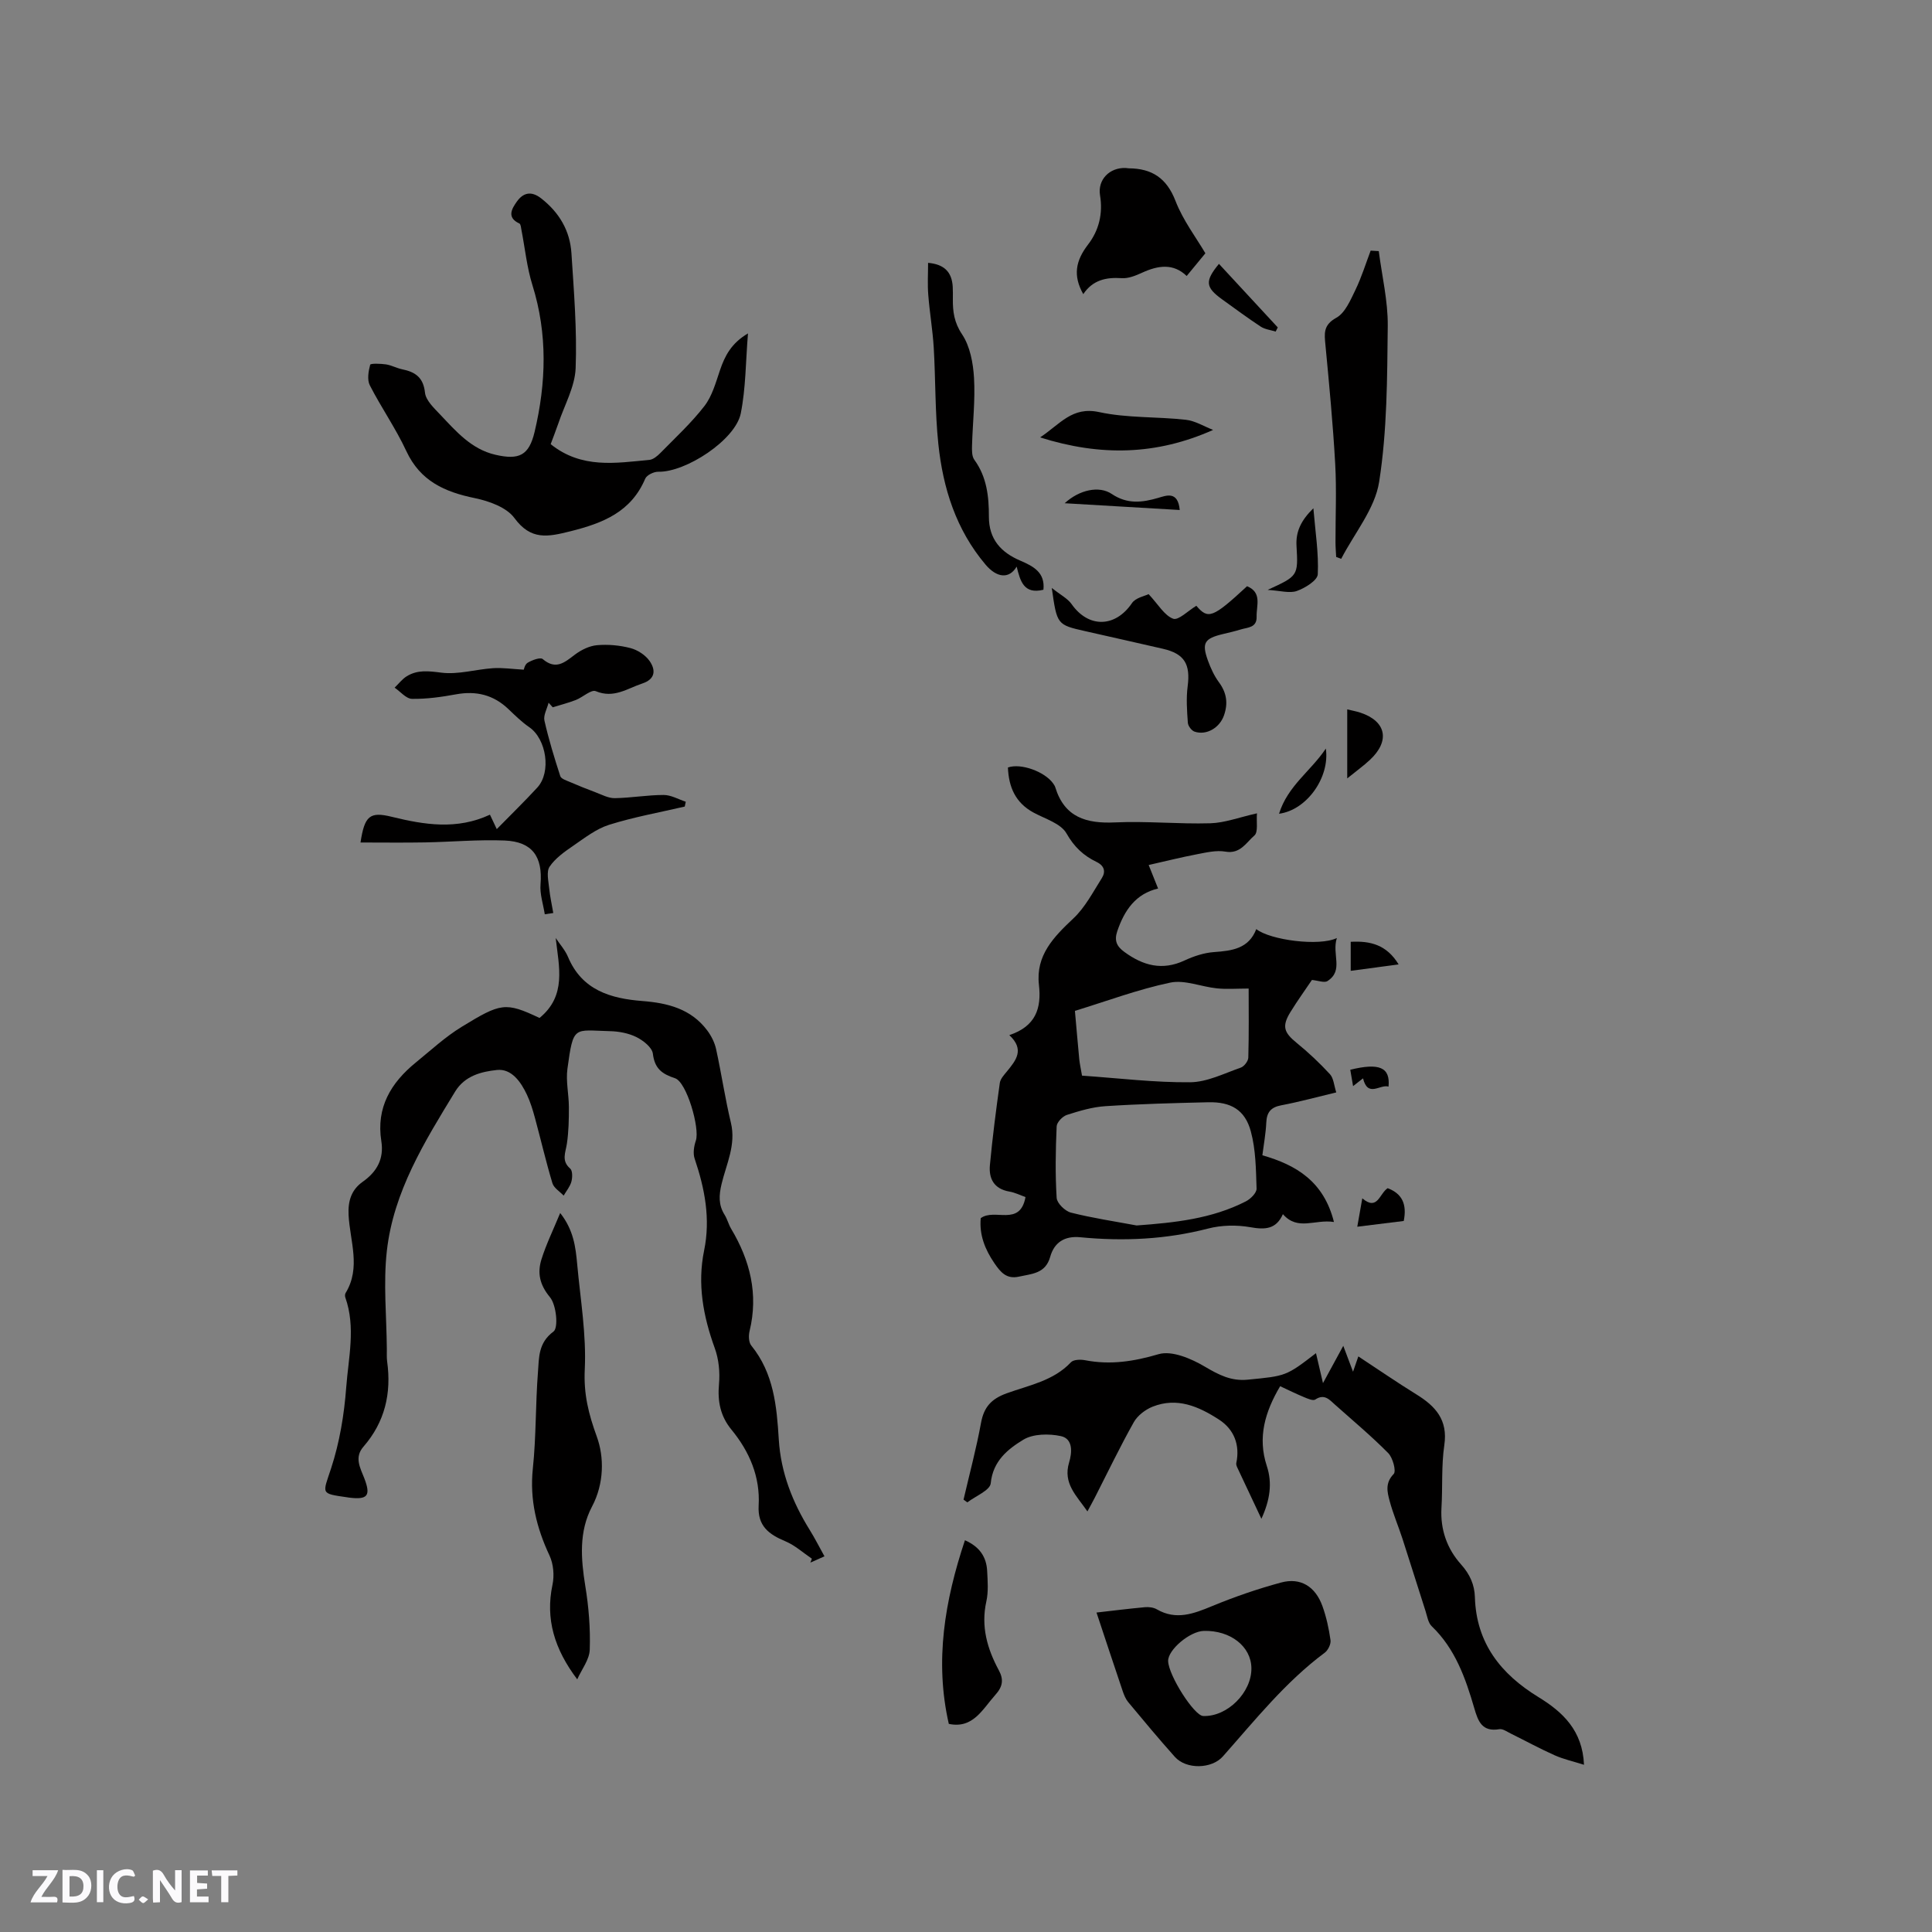 <svg enable-background="new 0 0 400 400" viewBox="0 0 400 400" xmlns="http://www.w3.org/2000/svg"><rect x="0" y="0" width="400" height="400" fill="#808080" stroke="none"/><path d="m37.59 393.81c-.92.31-1.52.05-2-.78-.7-1.2-1.52-2.34-2.47-3.78v4.59c-.55.03-.95.05-1.41.07-.03-.37-.06-.64-.06-.91 0-1.91 0-3.81 0-5.7 1.13-.41 1.77-.03 2.29.91.62 1.11 1.38 2.14 2.31 3.19v-4.2h1.35v6.61z" fill="#fbfafc"/><path d="m12.94 393.88v-6.75c1.9.19 3.93-.54 5.37 1.29.8 1.01.78 2.88.03 3.97-1.37 1.97-3.4 1.51-5.4 1.49m1.45-1.22c2.04.12 2.92-.58 2.89-2.21-.03-1.51-.98-2.19-2.89-2z" fill="#fbfafc"/><path d="m11.81 393.87h-5.49c.68-2.18 2.47-3.48 3.51-5.45h-3.08v-1.21h5.29c-.71 2.13-2.44 3.48-3.47 5.51.86 0 1.63.04 2.39-.01.79-.05 1.14.21.85 1.16" fill="#fbfafc"/><path d="m39.33 393.86v-6.61h3.7v1.07h-2.22v1.52c.68.04 1.34.09 2.07.13v1.07c-.72.05-1.38.09-2.1.14v1.48h2.4v1.19h-3.85z" fill="#fbfafc"/><path d="m27.71 388.56c-1.15-.3-2.46-.61-3.1.64-.37.73-.41 1.93-.06 2.67.63 1.35 1.99.93 3.17.68.35.94-.01 1.32-.93 1.46-1.62.25-3.05-.27-3.76-1.48-.73-1.24-.6-3.03.31-4.17.88-1.11 2.71-1.7 4-1.16.32.13.44.74.65 1.12-.1.08-.19.16-.28.24" fill="#fbfafc"/><path d="m49.15 387.24v1.07c-.59.02-1.17.05-1.87.08v5.44h-1.48v-5.44h-1.85c-.05-.4-.08-.73-.13-1.15z" fill="#fbfafc"/><path d="m20.06 387.21h1.33v6.62h-1.33z" fill="#fbfafc"/><path d="m30.68 393.25c-.49.38-.8.79-1.05.76-.32-.05-.6-.45-.9-.7.26-.24.51-.64.8-.67.29-.04.62.3 1.15.61" fill="#fbfafc"/><g fill="#010000"><path d="m276.78 194.21c-1.08 3.38 1.47 6.7-1.93 8.9-.66.43-1.94-.1-3.23-.22-1.28 1.91-2.95 4.21-4.44 6.63-1.82 2.95-1.37 4.24 1.27 6.39 2.45 1.99 4.76 4.17 6.9 6.49.76.82.83 2.28 1.31 3.77-4.02.96-7.68 1.97-11.39 2.67-2.17.41-3 1.45-3.1 3.58-.1 2.21-.51 4.41-.81 6.77 7.05 2.01 12.72 5.44 14.82 13.81-3.96-.62-7.47 1.91-10.57-1.62-1.39 3.13-3.68 3.25-6.74 2.7-2.82-.5-5.98-.44-8.75.28-8.74 2.26-17.55 2.66-26.45 1.8-3.31-.32-5.41 1.1-6.24 4.06-.98 3.48-3.78 3.49-6.45 4.09-2.59.58-3.81-.9-5.09-2.76-1.98-2.89-3.16-5.93-2.84-9.34 2.87-2.14 8.12 1.86 9.27-4.37-1.05-.37-2.17-.94-3.35-1.14-3.17-.55-4.28-2.67-4.02-5.48.53-5.68 1.26-11.35 2.05-17 .12-.86.88-1.67 1.48-2.4 1.85-2.27 3.72-4.5.49-7.51 5.45-1.82 6.69-5.52 6.13-10.42-.69-6.09 3.05-9.9 7.13-13.74 2.44-2.29 4.07-5.47 5.9-8.36.82-1.31.54-2.55-1.11-3.34-2.68-1.29-4.63-3.1-6.22-5.91-1.17-2.06-4.41-3-6.81-4.3-3.79-2.05-5.15-5.33-5.31-9.34 2.68-.95 7.6.86 9.33 3.26.18.26.38.53.47.83 1.91 6.25 6.44 7.56 12.41 7.28 6.55-.3 13.14.37 19.7.18 2.99-.09 5.96-1.23 9.65-2.06-.15 1.7.29 3.89-.53 4.59-1.67 1.42-2.91 3.89-6 3.34-1.89-.33-3.97.18-5.92.55-3.21.61-6.38 1.41-9.97 2.22.65 1.62 1.29 3.21 1.95 4.87-4.62 1.07-6.97 4.48-8.45 8.83-.66 1.95-.13 3.14 1.47 4.3 3.88 2.84 7.85 3.92 12.47 1.76 1.89-.88 4.01-1.58 6.06-1.73 3.73-.27 7.21-.68 8.78-4.76 2.87 2.28 13.06 3.61 16.68 1.85zm-41.45 59.51c7.91-.58 15.57-1.38 22.63-5 .97-.5 2.23-1.76 2.2-2.63-.13-3.97-.16-8.06-1.19-11.85-1.21-4.48-4.15-6.14-8.83-6.03-7.09.17-14.18.35-21.26.81-2.7.17-5.4.98-7.99 1.81-.9.29-2.08 1.52-2.12 2.37-.22 4.93-.31 9.89 0 14.81.07 1.11 1.74 2.74 2.96 3.05 4.47 1.13 9.05 1.81 13.6 2.66zm-11.31-31.02c7.64.53 15.02 1.44 22.39 1.37 3.51-.03 7.03-1.83 10.48-3.03.7-.24 1.54-1.35 1.56-2.08.14-5.03.07-10.07.07-14.29-2.47 0-4.54.17-6.57-.04-3.25-.33-6.67-1.82-9.67-1.19-6.66 1.4-13.11 3.82-19.73 5.85.32 3.6.6 6.86.91 10.12.11.95.32 1.88.56 3.29z"/><path d="m115.05 194.2c.86 1.3 1.96 2.51 2.55 3.92 2.89 6.9 8.84 8.62 15.4 9.13 5.27.41 10.07 1.63 13.41 6.07.85 1.13 1.55 2.52 1.85 3.89 1.11 5.07 1.86 10.22 3.07 15.26 1.09 4.56-.95 8.53-1.94 12.68-.55 2.31-.66 4.31.63 6.36.56.89.81 1.97 1.34 2.87 3.94 6.59 5.69 13.55 3.83 21.21-.23.94-.19 2.33.36 3 4.64 5.71 5.27 12.54 5.69 19.45.42 6.83 2.83 12.97 6.41 18.73 1.05 1.69 1.95 3.48 3.05 5.45-1.09.49-2 .89-2.92 1.3.1-.27.21-.54.31-.81-1.82-1.23-3.51-2.78-5.5-3.61-3.42-1.43-5.76-3.16-5.52-7.39.34-5.96-1.9-11.18-5.64-15.73-2.29-2.79-2.89-5.85-2.57-9.43.22-2.45-.04-5.14-.88-7.44-2.39-6.6-3.63-13.26-2.2-20.21 1.35-6.57.14-12.8-1.96-19.01-.38-1.11-.14-2.59.25-3.75.86-2.52-1.89-12.11-4.31-12.9-2.72-.89-4.22-2.01-4.59-5.08-.16-1.3-2-2.75-3.42-3.45-1.64-.81-3.64-1.18-5.49-1.22-7.47-.18-7.54-1.31-8.78 7.79-.35 2.57.29 5.27.3 7.91.01 2.53-.04 5.09-.41 7.59-.27 1.85-1.2 3.53.68 5.16.51.44.48 1.86.25 2.71-.28 1.03-1.05 1.93-1.6 2.89-.8-.85-2.03-1.58-2.33-2.58-1.34-4.45-2.39-9-3.61-13.49-.44-1.63-.94-3.27-1.65-4.79-1.26-2.69-3.2-5.48-6.24-5.15-3.15.34-6.61 1.15-8.64 4.47-6.31 10.34-12.76 20.7-14.14 33.01-.75 6.68-.05 13.53 0 20.3.01.85-.05 1.71.06 2.54.92 6.61-.45 12.56-4.91 17.68-1.93 2.22-.65 4.39.18 6.52 1.39 3.62.72 4.5-3.17 4.01-.11-.01-.21-.04-.31-.05-5.7-.82-5.14-.64-3.38-6.04 1.75-5.35 2.7-11.09 3.12-16.72.46-6.16 2-12.43-.18-18.61-.1-.27-.09-.69.05-.93 3.22-5.26.9-10.78.62-16.15-.15-2.99.62-5.26 2.93-6.89 2.98-2.1 4.42-4.78 3.85-8.41-1.1-6.97 1.99-12.09 7.14-16.28 3.12-2.54 6.11-5.32 9.52-7.4 8.05-4.92 9.02-5.18 16.09-1.82 5.62-4.6 4.04-10.53 3.35-16.56z"/><path d="m265.04 287c-3.13 5.3-4.71 10.59-2.76 16.52 1.18 3.58.65 7.06-1.12 10.93-1.79-3.81-3.41-7.23-5.01-10.65-.13-.27-.24-.61-.19-.88.8-3.77-.46-6.99-3.58-9.01-4.23-2.74-8.69-4.68-13.75-2.67-1.5.6-3.11 1.83-3.89 3.21-2.85 5.07-5.37 10.33-8.02 15.52-.47.92-.97 1.82-1.58 2.95-2.26-3.27-5.11-5.79-3.79-10.15.59-1.94.89-4.88-1.71-5.44-2.47-.53-5.73-.49-7.76.74-3.19 1.94-6.31 4.39-6.76 9.03-.14 1.46-3.14 2.64-4.84 3.95-.26-.19-.53-.38-.79-.57 1.23-5.29 2.64-10.55 3.62-15.89.6-3.27 2.12-4.96 5.31-6.12 4.6-1.67 9.67-2.56 13.3-6.42.54-.58 2-.61 2.94-.43 5.22 1.01 10.07.26 15.21-1.25 2.76-.81 6.78.92 9.6 2.59 2.86 1.69 5.43 3.02 8.82 2.69 7.96-.77 7.97-.72 14.17-5.49.45 1.94.87 3.73 1.45 6.2 1.47-2.71 2.71-4.99 4.2-7.72.74 1.96 1.28 3.39 2.02 5.36.56-1.61.95-2.73 1.1-3.17 3.96 2.6 7.92 5.33 12.01 7.86 3.96 2.44 6.56 5.27 5.79 10.5-.63 4.27-.33 8.68-.59 13.02-.26 4.49 1.17 8.47 4.06 11.69 1.84 2.05 2.79 4.23 2.86 6.78.29 9.55 5.39 15.93 13.18 20.7 5.02 3.08 9.11 6.9 9.41 14-2.2-.7-4.22-1.14-6.08-1.97-3.09-1.38-6.07-3.01-9.11-4.51-.75-.37-1.62-1.01-2.33-.89-3.56.6-4.4-1.58-5.2-4.36-1.81-6.21-3.94-12.29-8.81-16.96-.74-.71-.93-2.04-1.27-3.11-1.61-5-3.17-10.02-4.79-15.02-.85-2.61-1.94-5.15-2.65-7.8-.5-1.87-.97-3.73.84-5.59.56-.58-.18-3.35-1.13-4.32-3.48-3.52-7.3-6.71-11-10.01-1.16-1.03-2.2-2.35-4.11-1.08-.47.31-1.58-.19-2.33-.5-1.64-.68-3.23-1.47-4.94-2.26z"/><path d="m114.01 91.96c6.43 5.15 13.48 3.9 20.41 3.26.81-.07 1.68-.8 2.3-1.43 3.12-3.18 6.42-6.23 9.13-9.73 1.6-2.08 2.35-4.87 3.22-7.43 1.01-2.97 2.35-5.57 5.79-7.6-.48 5.92-.45 11.34-1.49 16.55-1.1 5.51-11.41 12.23-17.08 12.09-.91-.02-2.38.68-2.7 1.43-2.93 6.9-8.73 9.2-15.47 10.89-4.69 1.17-8.19 1.93-11.62-2.74-1.63-2.22-5.25-3.51-8.2-4.12-6.24-1.28-11.3-3.54-14.18-9.75-2.18-4.69-5.19-8.99-7.55-13.6-.59-1.15-.29-2.91.07-4.26.08-.31 2.15-.24 3.26-.08 1.13.17 2.2.77 3.33 1.01 2.71.55 4.42 1.65 4.76 4.85.18 1.63 1.9 3.21 3.18 4.57 3.27 3.45 6.42 7.13 11.38 8.28 4.93 1.14 6.97.15 8.13-4.72 2.41-10.14 2.72-20.27-.45-30.41-1.15-3.68-1.53-7.6-2.27-11.41-.09-.47-.14-1.21-.43-1.34-2.71-1.24-1.52-3.12-.53-4.52 1.28-1.81 2.95-2.33 5.07-.66 3.74 2.94 5.94 6.69 6.24 11.34.51 7.93 1.17 15.89.87 23.8-.15 3.85-2.31 7.63-3.58 11.43-.51 1.48-1.09 2.95-1.59 4.3z"/><path d="m227.02 333.86c2.92-.33 6.48-.78 10.05-1.11.8-.07 1.76.05 2.43.44 4.01 2.32 7.62.92 11.47-.67 4.64-1.92 9.43-3.57 14.28-4.88 4-1.08 7.07.81 8.54 4.87.82 2.27 1.34 4.68 1.68 7.08.11.8-.51 2.07-1.19 2.58-8.16 6.07-14.44 13.97-21.1 21.48-2.3 2.6-7.56 2.74-9.93.1-3.32-3.71-6.5-7.54-9.68-11.36-.52-.63-.85-1.46-1.12-2.24-1.81-5.35-3.57-10.7-5.43-16.29zm32.07 11.5c-.06-4.49-4.35-7.84-9.85-7.7-2.92.08-7.47 3.94-7.39 6.26.11 3.02 5.38 11.28 7.25 11.36 4.97.2 10.06-4.85 9.99-9.92z"/><path d="m101.44 168.67c.58 1.23.91 1.94 1.41 2.99 2.93-2.99 5.74-5.72 8.39-8.6 2.95-3.2 1.89-10.07-1.67-12.51-1.56-1.07-2.93-2.43-4.31-3.74-3.08-2.95-6.66-3.82-10.83-3.06-3.01.55-6.09.99-9.13.94-1.21-.02-2.4-1.5-3.6-2.32.83-.79 1.55-1.76 2.5-2.35 2.26-1.4 4.57-1.08 7.21-.75 3.46.43 7.09-.69 10.66-.93 1.94-.13 3.92.17 6.37.31.02-.03.21-1.08.81-1.44.91-.54 2.61-1.18 3.11-.76 2.73 2.32 4.52.71 6.66-.91 1.3-.98 3-1.82 4.58-1.96 2.29-.2 4.71.02 6.93.6 1.49.39 3.12 1.45 3.98 2.7 1.23 1.79 1.26 3.7-1.53 4.63-3.13 1.04-5.9 3.15-9.63 1.59-.95-.4-2.7 1.27-4.14 1.83-1.55.6-3.17 1.01-4.77 1.51-.29-.32-.58-.63-.86-.95-.31 1.24-1.11 2.6-.86 3.71.88 3.88 2.05 7.7 3.28 11.49.18.55 1.23.89 1.94 1.19 1.76.76 3.54 1.48 5.34 2.15 1.31.49 2.67 1.24 3.99 1.22 3.38-.05 6.76-.66 10.14-.66 1.52 0 3.05.9 4.57 1.4-.07.33-.14.67-.21 1-5.24 1.22-10.56 2.17-15.68 3.78-2.68.85-5.08 2.74-7.46 4.37-1.78 1.22-3.67 2.56-4.84 4.29-.7 1.04-.24 2.96-.09 4.47.17 1.72.56 3.42.85 5.13-.59.09-1.17.18-1.76.26-.32-2.07-1.05-4.18-.88-6.21.47-5.69-1.67-8.82-7.42-9.06-5.48-.22-10.98.29-16.48.39-4.43.08-8.85.02-13.37.02.84-5.51 1.9-6.45 6.47-5.32 6.77 1.66 13.48 2.75 20.33-.44z"/><path d="m119.51 347.69c-4.71-6.24-6.63-12.48-5.12-19.6.4-1.9.2-4.27-.61-6.01-2.7-5.77-4.14-11.58-3.46-18.05.7-6.62.54-13.32 1.06-19.96.23-2.96.03-6.04 3.22-8.39 1.04-.77.6-5.5-.74-7.11-2.16-2.61-2.63-5.05-1.75-7.86.97-3.09 2.41-6.03 3.87-9.57 2.78 3.52 3.2 7.07 3.52 10.59.66 7.26 1.92 14.57 1.57 21.79-.25 5.11.78 9.21 2.5 13.94 1.52 4.17 1.54 9.67-1 14.46-2.73 5.17-2.31 10.79-1.39 16.45.71 4.33 1.07 8.79.92 13.17-.06 2.07-1.68 4.1-2.59 6.15z"/><path d="m285.46 51.99c.66 5.16 1.91 10.33 1.86 15.48-.12 10.78-.12 21.68-1.78 32.28-.87 5.59-5.13 10.65-7.86 15.95-.35-.13-.69-.26-1.04-.39-.05-1.02-.14-2.04-.14-3.06-.01-5.4.24-10.81-.06-16.19-.46-8.21-1.24-16.41-2.02-24.6-.22-2.37-.51-4.15 2.25-5.67 1.82-1 2.92-3.64 3.94-5.73 1.27-2.62 2.14-5.44 3.17-8.17.57.03 1.12.07 1.68.1z"/><path d="m192.15 54.42c3.38.29 4.92 1.94 5.1 4.92.05.85.03 1.7.03 2.54-.03 2.61.26 4.88 1.9 7.33 1.66 2.48 2.3 5.95 2.48 9.04.27 4.62-.28 9.29-.41 13.94-.03 1.01-.06 2.27.48 3.01 2.59 3.55 3.02 7.64 3.01 11.77-.01 4.71 2.54 7.41 6.49 9.1 2.75 1.18 5.17 2.46 4.8 6.03-4.11 1.02-4.81-1.88-5.54-4.79-1.58 2.66-4.15 2.29-6.43-.4-6.13-7.24-8.83-15.85-9.79-25.02-.69-6.6-.56-13.29-.95-19.93-.22-3.64-.85-7.25-1.13-10.89-.18-2.16-.04-4.34-.04-6.65z"/><path d="m249.56 52.44c-1.12 1.36-2.45 2.98-3.87 4.7-2.77-2.67-5.92-2.2-9.23-.68-1.32.6-2.84 1.23-4.23 1.13-3.25-.22-6.01.4-7.95 3.31-2.17-3.84-1.59-6.91.99-10.27 2.25-2.92 3.11-6.41 2.48-10.19-.53-3.22 1.95-5.79 5.33-5.66.21.01.42.07.63.07 4.77.03 7.83 2.01 9.66 6.74 1.57 4.06 4.31 7.64 6.19 10.85z"/><path d="m217.76 121.73c1.82 1.45 3.27 2.17 4.1 3.34 3.51 5.01 9.06 4.87 12.5-.2.76-1.13 2.68-1.47 3.45-1.86 2.03 2.18 3.27 4.42 5.08 5.09 1.09.4 3.08-1.65 4.8-2.68 2.44 2.85 3.35 2.57 10.5-4.05 3.17 1.31 1.91 4.02 1.98 6.3.07 2.32-1.85 2.21-3.28 2.65-1.21.37-2.45.66-3.68.95-3.86.92-4.44 1.84-3.12 5.5.57 1.57 1.3 3.16 2.28 4.49 1.6 2.17 1.92 4.35 1.04 6.86-.88 2.53-3.59 4.19-6.08 3.36-.63-.21-1.36-1.18-1.4-1.85-.18-2.5-.36-5.05-.04-7.52.6-4.59-.64-6.75-5.09-7.78-5.36-1.24-10.72-2.43-16.09-3.65-5.87-1.33-5.87-1.33-6.95-8.95z"/><path d="m196.44 356.91c-2.97-13.02-.83-25.52 3.34-38.02 3.1 1.37 4.45 3.51 4.6 6.36.11 2.1.28 4.3-.17 6.32-1.15 5.18.19 9.8 2.59 14.25 1.05 1.94.79 3.4-.72 5.08-2.69 3.01-4.63 7.07-9.64 6.01z"/><path d="m251.16 89.01c-11.72 5.23-23.3 5.5-35.82 1.55 4.16-2.75 6.61-6.46 12.23-5.24 5.82 1.26 11.96.92 17.93 1.59 1.94.21 3.78 1.37 5.66 2.1z"/><path d="m278.93 161.16c0-5.15 0-9.62 0-14.29.94.23 1.86.39 2.73.68 5.37 1.78 6.19 5.86 1.93 9.81-1.29 1.2-2.74 2.24-4.66 3.8z"/><path d="m262.45 122.13c6.28-2.88 6.34-2.88 5.98-9.08-.18-2.98.92-5.29 3.49-7.82.41 4.94 1.12 9.33.91 13.67-.06 1.26-2.61 2.84-4.32 3.45-1.51.54-3.43-.06-6.06-.22z"/><path d="m252.37 54.63c4.18 4.52 8.18 8.84 12.18 13.16-.15.29-.29.58-.44.86-1.03-.33-2.2-.45-3.08-1.02-2.74-1.8-5.37-3.76-8.03-5.67-3.44-2.49-3.57-3.76-.63-7.33z"/><path d="m244.25 105.59c-8.13-.48-15.73-.92-23.82-1.4 3.05-2.8 7.14-3.68 9.75-1.92 3.18 2.14 6.24 1.8 9.62.81 1.63-.47 4.08-1.53 4.45 2.51z"/><path d="m290.63 252.79c-3.17.39-6.17.76-9.62 1.19.37-2.12.68-3.83 1.04-5.88 3.15 2.68 3.53-.97 5.25-2.1 3.01 1.14 4.02 3.32 3.33 6.79z"/><path d="m264.81 168.48c1.82-5.83 6.59-8.83 9.69-13.5.86 5.93-3.9 12.72-9.69 13.5z"/><path d="m279.65 201c0-2.22 0-4.05 0-6.01 4.06-.22 7.43.6 9.92 4.68-3.43.47-6.56.88-9.92 1.33z"/><path d="m279.56 221.48c6.02-1.48 8.31-.5 7.92 3.49-1.75-.55-4.27 2.36-5.28-1.71-.69.54-1.3 1.01-2.06 1.61-.2-1.2-.37-2.21-.58-3.39z"/></g></svg>